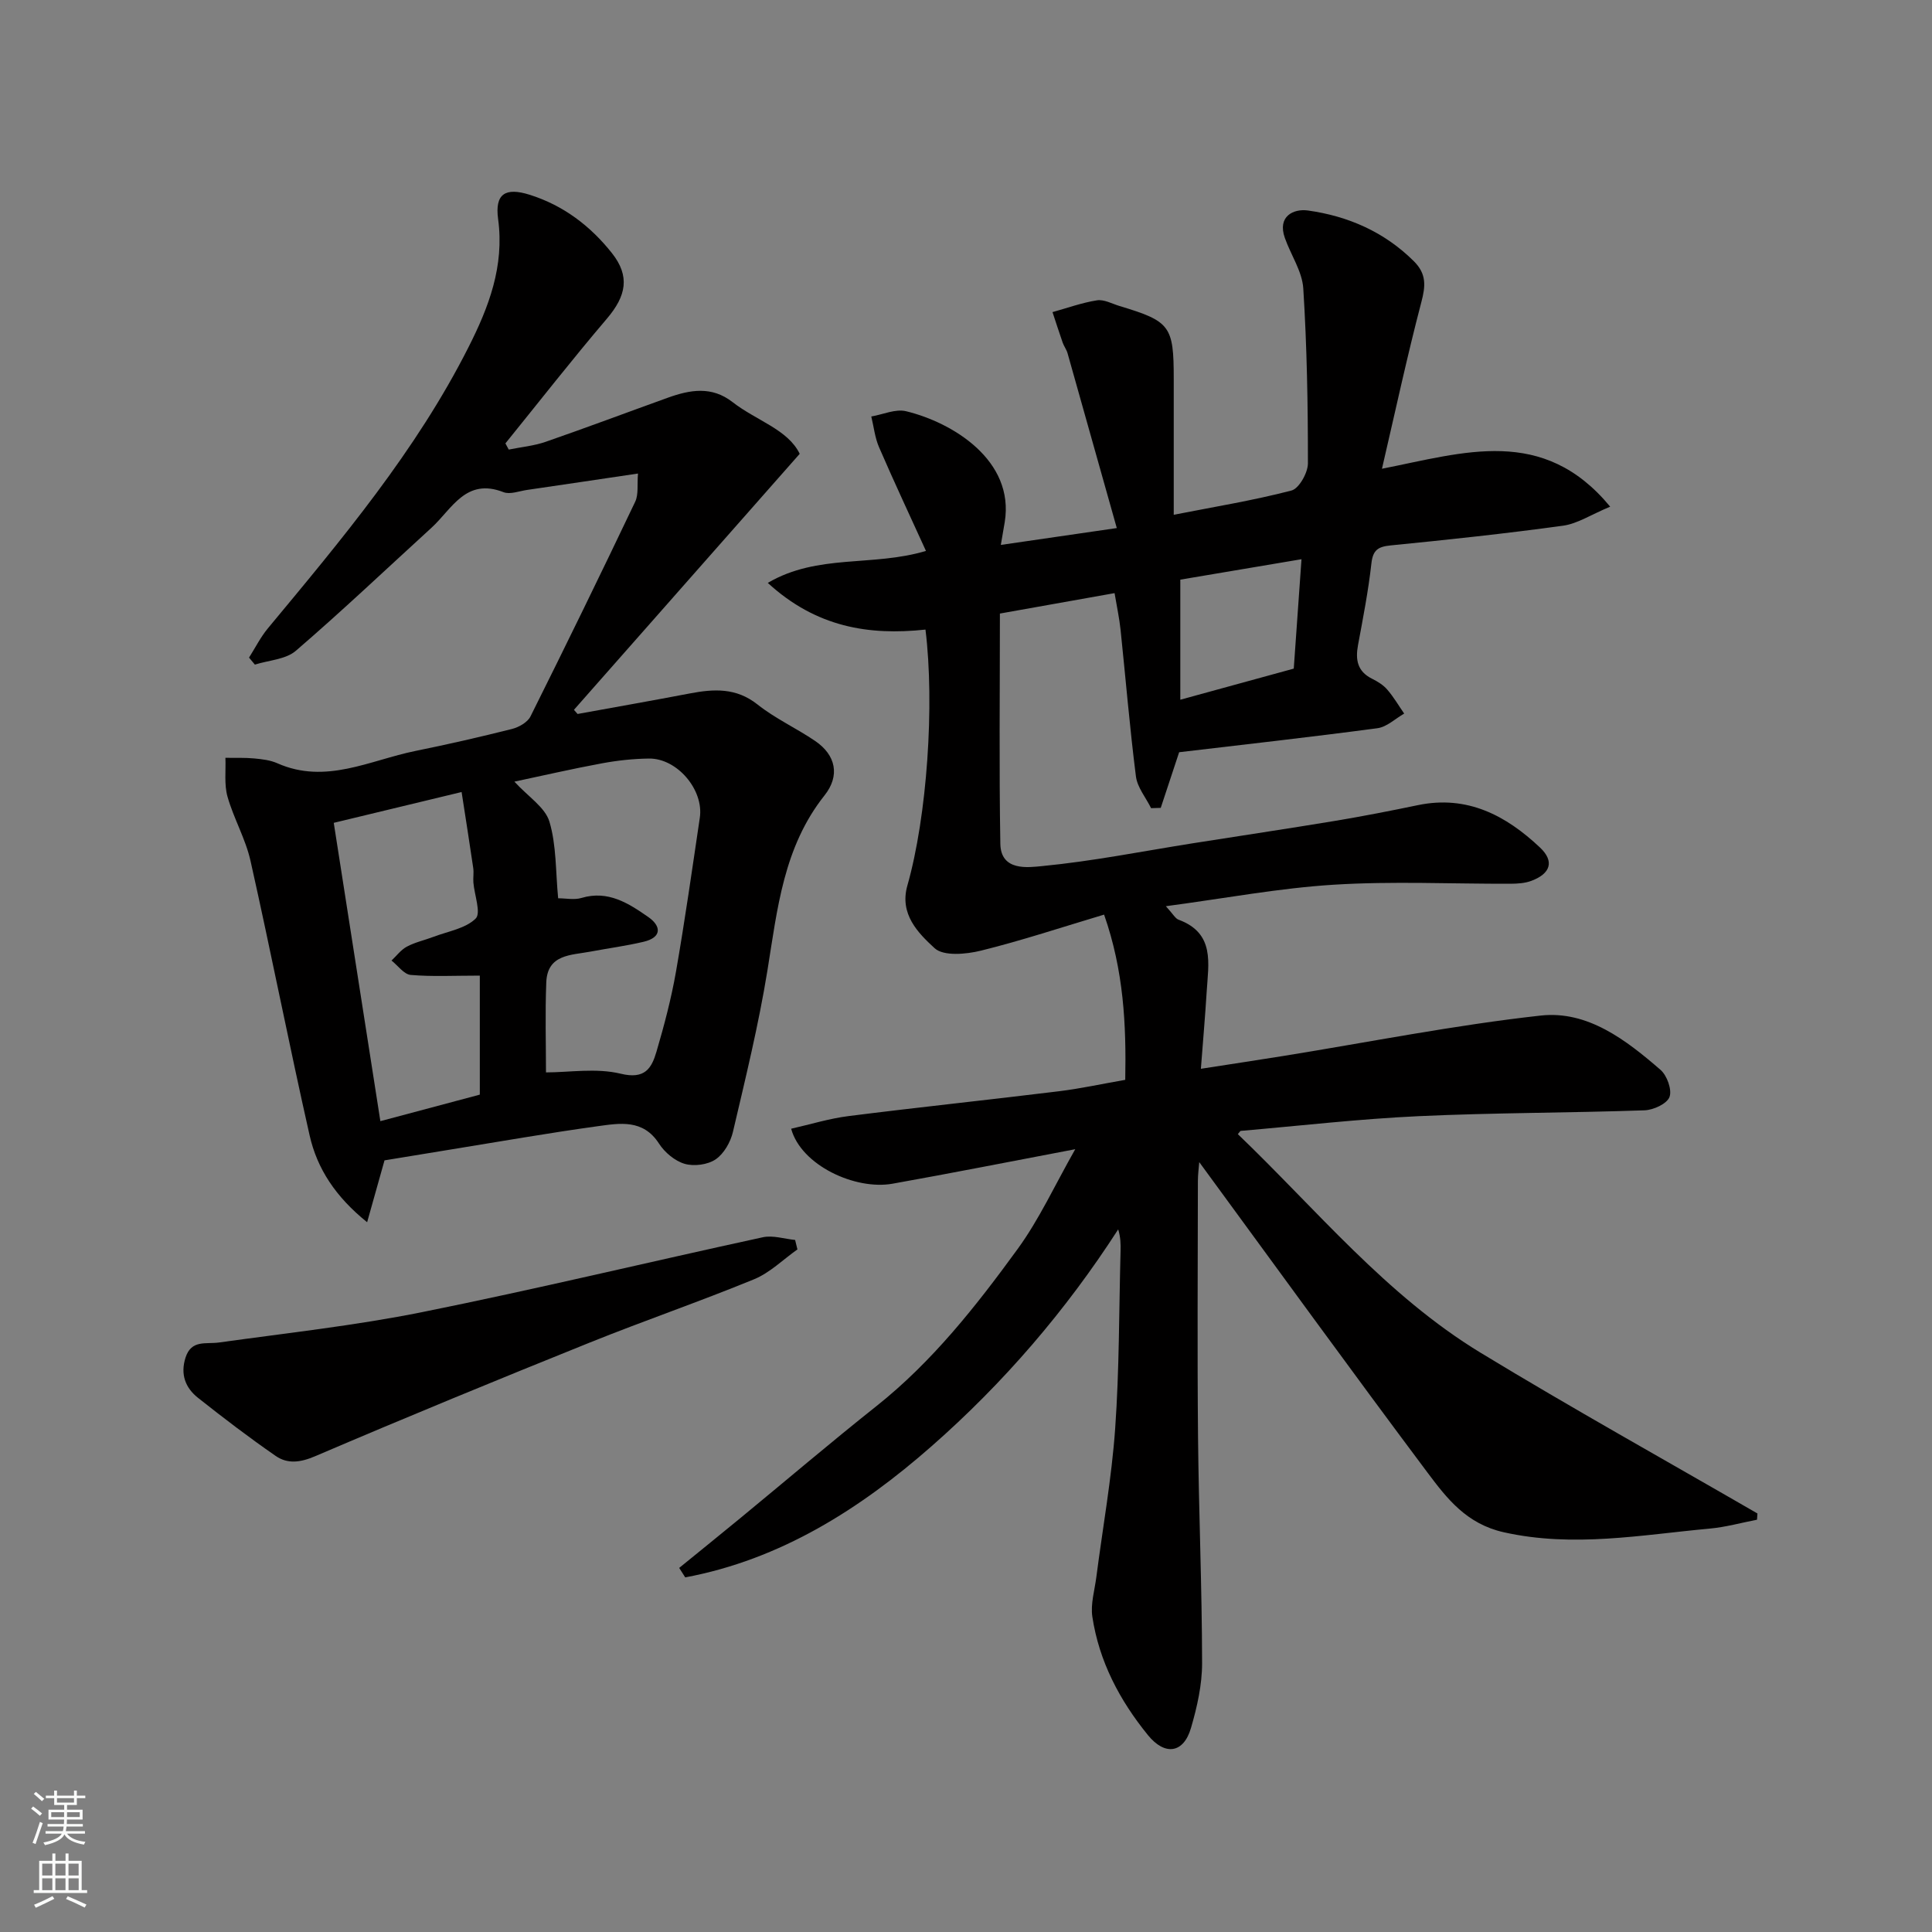 <svg enable-background="new 0 0 400 400" viewBox="0 0 400 400" xmlns="http://www.w3.org/2000/svg"><rect x="0" y="0" width="400" height="400" fill="#808080" stroke="none"/><g fill="#010000"><path d="m363.77 314.64c-3.26.63-6.5 1.54-9.8 1.84-14.17 1.3-28.21 3.98-42.62.76-7.73-1.73-11.77-6.98-15.81-12.37-15.85-21.17-31.36-42.59-47.25-64.27-.1 1.29-.28 2.6-.28 3.91-.02 17.66-.14 35.33.03 52.99.15 15.6.82 31.2.84 46.8.01 4.5-1.03 9.11-2.3 13.46-1.54 5.29-5.42 5.78-8.92 1.47-5.86-7.21-10.1-15.25-11.5-24.49-.4-2.65.48-5.51.83-8.26 1.32-10.22 3.16-20.4 3.89-30.66.87-12.23.79-24.52 1.12-36.79.04-1.43.01-2.86-.49-4.5-10.85 16.84-23.75 31.82-38.62 44.88-14.84 13.04-31.31 23.48-51.02 27.17-.42-.65-.83-1.3-1.25-1.96 4.22-3.44 8.47-6.86 12.67-10.32 9.38-7.72 18.62-15.6 28.13-23.15 11.61-9.22 20.67-20.74 29.28-32.57 4.47-6.14 7.68-13.19 11.92-20.65-13.31 2.53-25.54 4.95-37.81 7.14-7.75 1.39-18.96-3.82-21.01-11.38 3.99-.9 7.91-2.12 11.91-2.62 14.47-1.83 28.99-3.35 43.47-5.13 4.51-.55 8.96-1.53 13.79-2.37.22-11.41-.31-22.59-4.38-34.21-8.74 2.61-17.03 5.37-25.49 7.46-3.08.76-7.74 1.19-9.59-.5-3.42-3.14-7.33-7.06-5.65-12.97 4.08-14.34 5.67-37.47 3.75-53-11.73 1.25-22.62-.47-32.65-9.67 10.39-6.08 21.66-3.29 32.75-6.62-3.23-7.09-6.58-14.23-9.71-21.46-.86-1.98-1.09-4.24-1.61-6.37 2.41-.41 5.01-1.62 7.2-1.09 9.65 2.33 22.5 10.18 20.43 22.95-.23 1.42-.48 2.84-.81 4.73 7.58-1.1 15.06-2.19 24.01-3.49-3.44-12.22-6.8-24.2-10.19-36.18-.22-.78-.75-1.46-1.02-2.23-.73-2.09-1.4-4.2-2.1-6.3 3.06-.85 6.08-1.95 9.2-2.44 1.47-.23 3.14.71 4.69 1.18 10.5 3.16 11.21 4.12 11.21 15.06v28.16c8.33-1.64 16.45-2.96 24.37-5.02 1.57-.41 3.4-3.67 3.41-5.61.01-12.08-.2-24.19-.96-36.24-.23-3.55-2.59-6.94-3.82-10.46-1.58-4.47 1.79-6.08 4.78-5.67 8.3 1.16 15.82 4.42 21.94 10.51 2.64 2.63 2.43 5.12 1.54 8.48-2.92 11.13-5.34 22.39-8.15 34.48 17.02-3.35 33.36-8.97 47.25 7.85-3.97 1.65-6.77 3.53-9.76 3.94-11.85 1.63-23.76 2.9-35.67 4.08-2.64.26-3.7.95-4.01 3.76-.63 5.66-1.73 11.28-2.77 16.89-.56 3.03-.13 5.44 2.9 6.95 1.15.57 2.34 1.3 3.16 2.26 1.32 1.52 2.35 3.3 3.5 4.96-1.84 1.05-3.59 2.77-5.54 3.03-13.8 1.84-27.63 3.38-41.05 4.97-1.38 4.16-2.6 7.84-3.81 11.52-.67.02-1.33.04-2 .06-1.08-2.19-2.85-4.29-3.14-6.58-1.28-10.09-2.12-20.24-3.18-30.36-.25-2.39-.77-4.76-1.24-7.58-8.05 1.43-15.7 2.8-23.74 4.23 0 16.06-.18 31.87.09 47.67.1 5.73 5.79 4.89 8.69 4.61 10.38-1 20.66-3.05 30.98-4.69 9.84-1.56 19.7-3.02 29.53-4.65 5.79-.96 11.55-2.09 17.29-3.28 10.19-2.11 18.22 2.16 25.24 8.78 3.04 2.87 2.18 5.41-1.79 6.9-1.33.5-2.87.59-4.32.6-12.2.04-24.43-.56-36.59.2-11.29.7-22.49 2.82-34.76 4.45 1.51 1.65 1.95 2.54 2.62 2.79 7.6 2.8 6.18 9.09 5.83 14.92-.31 5.06-.76 10.12-1.2 15.95 6.32-.98 11.75-1.8 17.17-2.67 17.72-2.86 35.38-6.38 53.2-8.35 9.71-1.07 17.67 5.07 24.79 11.24 1.35 1.17 2.42 4.14 1.86 5.62-.53 1.41-3.33 2.7-5.18 2.76-15.58.54-31.19.49-46.76 1.21-12.3.57-24.56 1.99-36.84 3.05-.09.01-.17.19-.59.67 16.28 15.6 30.69 33.36 50.26 45.26 18.88 11.47 38.2 22.22 57.32 33.28-.04.43-.06.86-.09 1.29zm-119.4-194.63v24.86c8.13-2.23 15.88-4.35 23.49-6.44.53-7.58 1.04-14.77 1.6-22.65-8.55 1.44-16.93 2.85-25.09 4.23z"/><path d="m132.09 98.04c-8.17 1.21-15.58 2.32-23 3.4-1.62.24-3.49.98-4.84.46-7.82-3.06-10.68 3.5-14.92 7.37-9.33 8.52-18.51 17.23-28.08 25.47-2.1 1.8-5.61 1.95-8.48 2.86-.4-.48-.81-.97-1.21-1.45 1.29-2.03 2.38-4.23 3.91-6.07 15.26-18.38 30.65-36.68 41.52-58.18 4.2-8.3 7.46-16.78 6.14-26.54-.71-5.23 1.48-6.63 6.55-5.03 6.93 2.18 12.55 6.44 17.01 12.07 3.79 4.79 2.98 8.86-1.05 13.59-7.19 8.44-14.02 17.19-21 25.81.23.43.46.85.69 1.28 2.55-.52 5.2-.76 7.65-1.61 8.45-2.93 16.83-6.08 25.24-9.11 4.61-1.66 9.12-2.49 13.46.9 4.9 3.82 11.45 5.65 13.89 10.7-15.91 18.04-31.33 35.52-46.74 53 .25.29.5.57.75.86 7.75-1.41 15.5-2.77 23.24-4.25 4.98-.95 9.6-1.22 14.02 2.29 3.67 2.92 8.06 4.91 11.96 7.57 4.24 2.9 5.17 7.15 1.9 11.26-8.48 10.68-9.75 23.47-11.81 36.22-1.82 11.23-4.54 22.33-7.14 33.42-.49 2.11-1.86 4.53-3.58 5.7-1.65 1.12-4.47 1.49-6.41.93-2.03-.59-4.14-2.36-5.32-4.19-3.28-5.1-8.12-4.23-12.69-3.6-10.19 1.4-20.32 3.19-30.47 4.83-4.52.73-9.03 1.48-13.67 2.24-1.1 3.89-2.21 7.86-3.6 12.81-6.53-5.26-10.35-11.08-11.91-17.99-4.27-18.89-7.99-37.91-12.23-56.81-1.02-4.57-3.49-8.79-4.77-13.32-.71-2.52-.32-5.34-.43-8.03 2 .03 4.02-.06 6 .13 1.61.15 3.31.35 4.76 1 10.02 4.43 19.15-.64 28.56-2.55 6.7-1.36 13.36-2.88 19.99-4.55 1.44-.36 3.24-1.38 3.85-2.6 7.36-14.75 14.59-29.57 21.68-44.45.72-1.52.38-3.52.58-5.84zm-19.05 123.99c4.79 0 10.4-.96 15.47.27 5 1.22 6.39-1.11 7.4-4.54 1.6-5.45 3.06-10.97 4.04-16.56 1.85-10.6 3.36-21.26 4.94-31.9.86-5.77-4.7-12.33-10.54-12.25-3.27.04-6.56.4-9.78 1-6.03 1.11-12.02 2.5-18.07 3.78 2.86 3.13 6.36 5.31 7.25 8.28 1.47 4.91 1.27 10.31 1.81 15.87 1.59 0 3.33.38 4.83-.07 5.52-1.65 9.76 1.12 13.83 3.95 2.69 1.87 2.86 4.21-.95 5.12-3.63.86-7.35 1.35-11.02 2.04-4.01.76-8.93.51-9.15 6.39-.25 6.35-.06 12.73-.06 18.62zm-13.7-20.04c-5.38 0-9.87.24-14.3-.14-1.4-.12-2.66-1.94-3.98-2.98 1.05-.98 1.95-2.23 3.18-2.88 1.7-.91 3.66-1.33 5.48-2.02 3.01-1.15 6.64-1.71 8.76-3.79 1.16-1.14-.26-4.88-.47-7.46-.08-.99.11-2.01-.03-2.99-.74-5.09-1.55-10.17-2.41-15.75-9.2 2.22-17.63 4.25-26.47 6.38 3.27 20.93 6.43 41.19 9.65 61.76 6.99-1.86 14.02-3.74 20.59-5.49 0-8.51 0-16.72 0-24.64z"/><path d="m165.1 258.68c-2.97 2.09-5.68 4.82-8.96 6.17-11.27 4.63-22.8 8.59-34.1 13.14-19 7.65-37.95 15.44-56.78 23.5-3.09 1.32-5.72 1.65-8.19-.06-5.5-3.8-10.83-7.87-16.07-12.02-2.63-2.08-3.7-4.89-2.58-8.36 1.21-3.73 4.22-2.72 6.91-3.1 14.06-1.96 28.22-3.5 42.13-6.3 23.58-4.75 46.97-10.39 70.48-15.49 2.09-.45 4.45.34 6.68.56.16.65.32 1.31.48 1.96z"/></g><path d="m6.44 374.46.42-.45c.65.47 1.27.95 1.85 1.44l-.45.49c-.65-.56-1.25-1.06-1.82-1.48m.93 7.33-.63-.26c.55-1.36 1.05-2.8 1.52-4.33.19.1.38.19.59.27-.46 1.29-.95 2.73-1.48 4.32m-.38-10.38.44-.42c.43.34 1.01.82 1.74 1.44l-.49.49c-.53-.51-1.09-1.01-1.69-1.51m2.5.35h1.72v-1.04h.59v1.04h3.52v-1.04h.59v1.04h1.75v.53h-1.75v1.42h-2.03v.97h3.22v2.03h-3.24c0 .35-.01.66-.03.93h3.32v.53h-3.37c-.03.27-.08.58-.15.94h3.96v.53h-3.71c.67.92 1.93 1.48 3.79 1.68-.13.24-.23.44-.29.59-2.13-.38-3.48-1.08-4.04-2.12-.43.97-1.77 1.72-4.03 2.23-.09-.19-.2-.37-.33-.55 2.1-.42 3.37-1.03 3.81-1.83h-3.36v-.53h3.58c.08-.29.13-.61.16-.94h-3.33v-.53h3.39c.02-.27.04-.58.04-.93h-3.23v-2.03h3.25v-.97h-2.07v-1.42h-1.73zm1.12 3.44v1h2.65c.01-.3.02-.44.01-.4v-.25-.35zm1.19-2h3.52v-.91h-3.52zm4.71 2h-2.63v.59c0 .15-.01.28-.01.4h2.64z" fill="#fafbfa"/><path d="m13.56 383.74h.63v1.52h2.72v6.07h1.13v.6h-11.06v-.6h1.13v-6.07h2.73v-1.52h.63v1.52h2.1v-1.52zm-2.69 8.83.38.56c-1.24.63-2.53 1.25-3.85 1.85-.1-.21-.21-.42-.34-.63 1.36-.55 2.63-1.15 3.81-1.78m-2.13-4.27h2.1v-2.45h-2.1zm0 3.04h2.1v-2.46h-2.1zm2.72-3.04h2.1v-2.45h-2.1zm0 3.04h2.1v-2.46h-2.1zm6.07 3.6c-1.41-.71-2.7-1.3-3.86-1.78l.35-.56c1.45.62 2.75 1.19 3.88 1.72zm-1.25-9.09h-2.1v2.45h2.1zm-2.09 5.49h2.1v-2.46h-2.1z" fill="#fafbfa"/></svg>